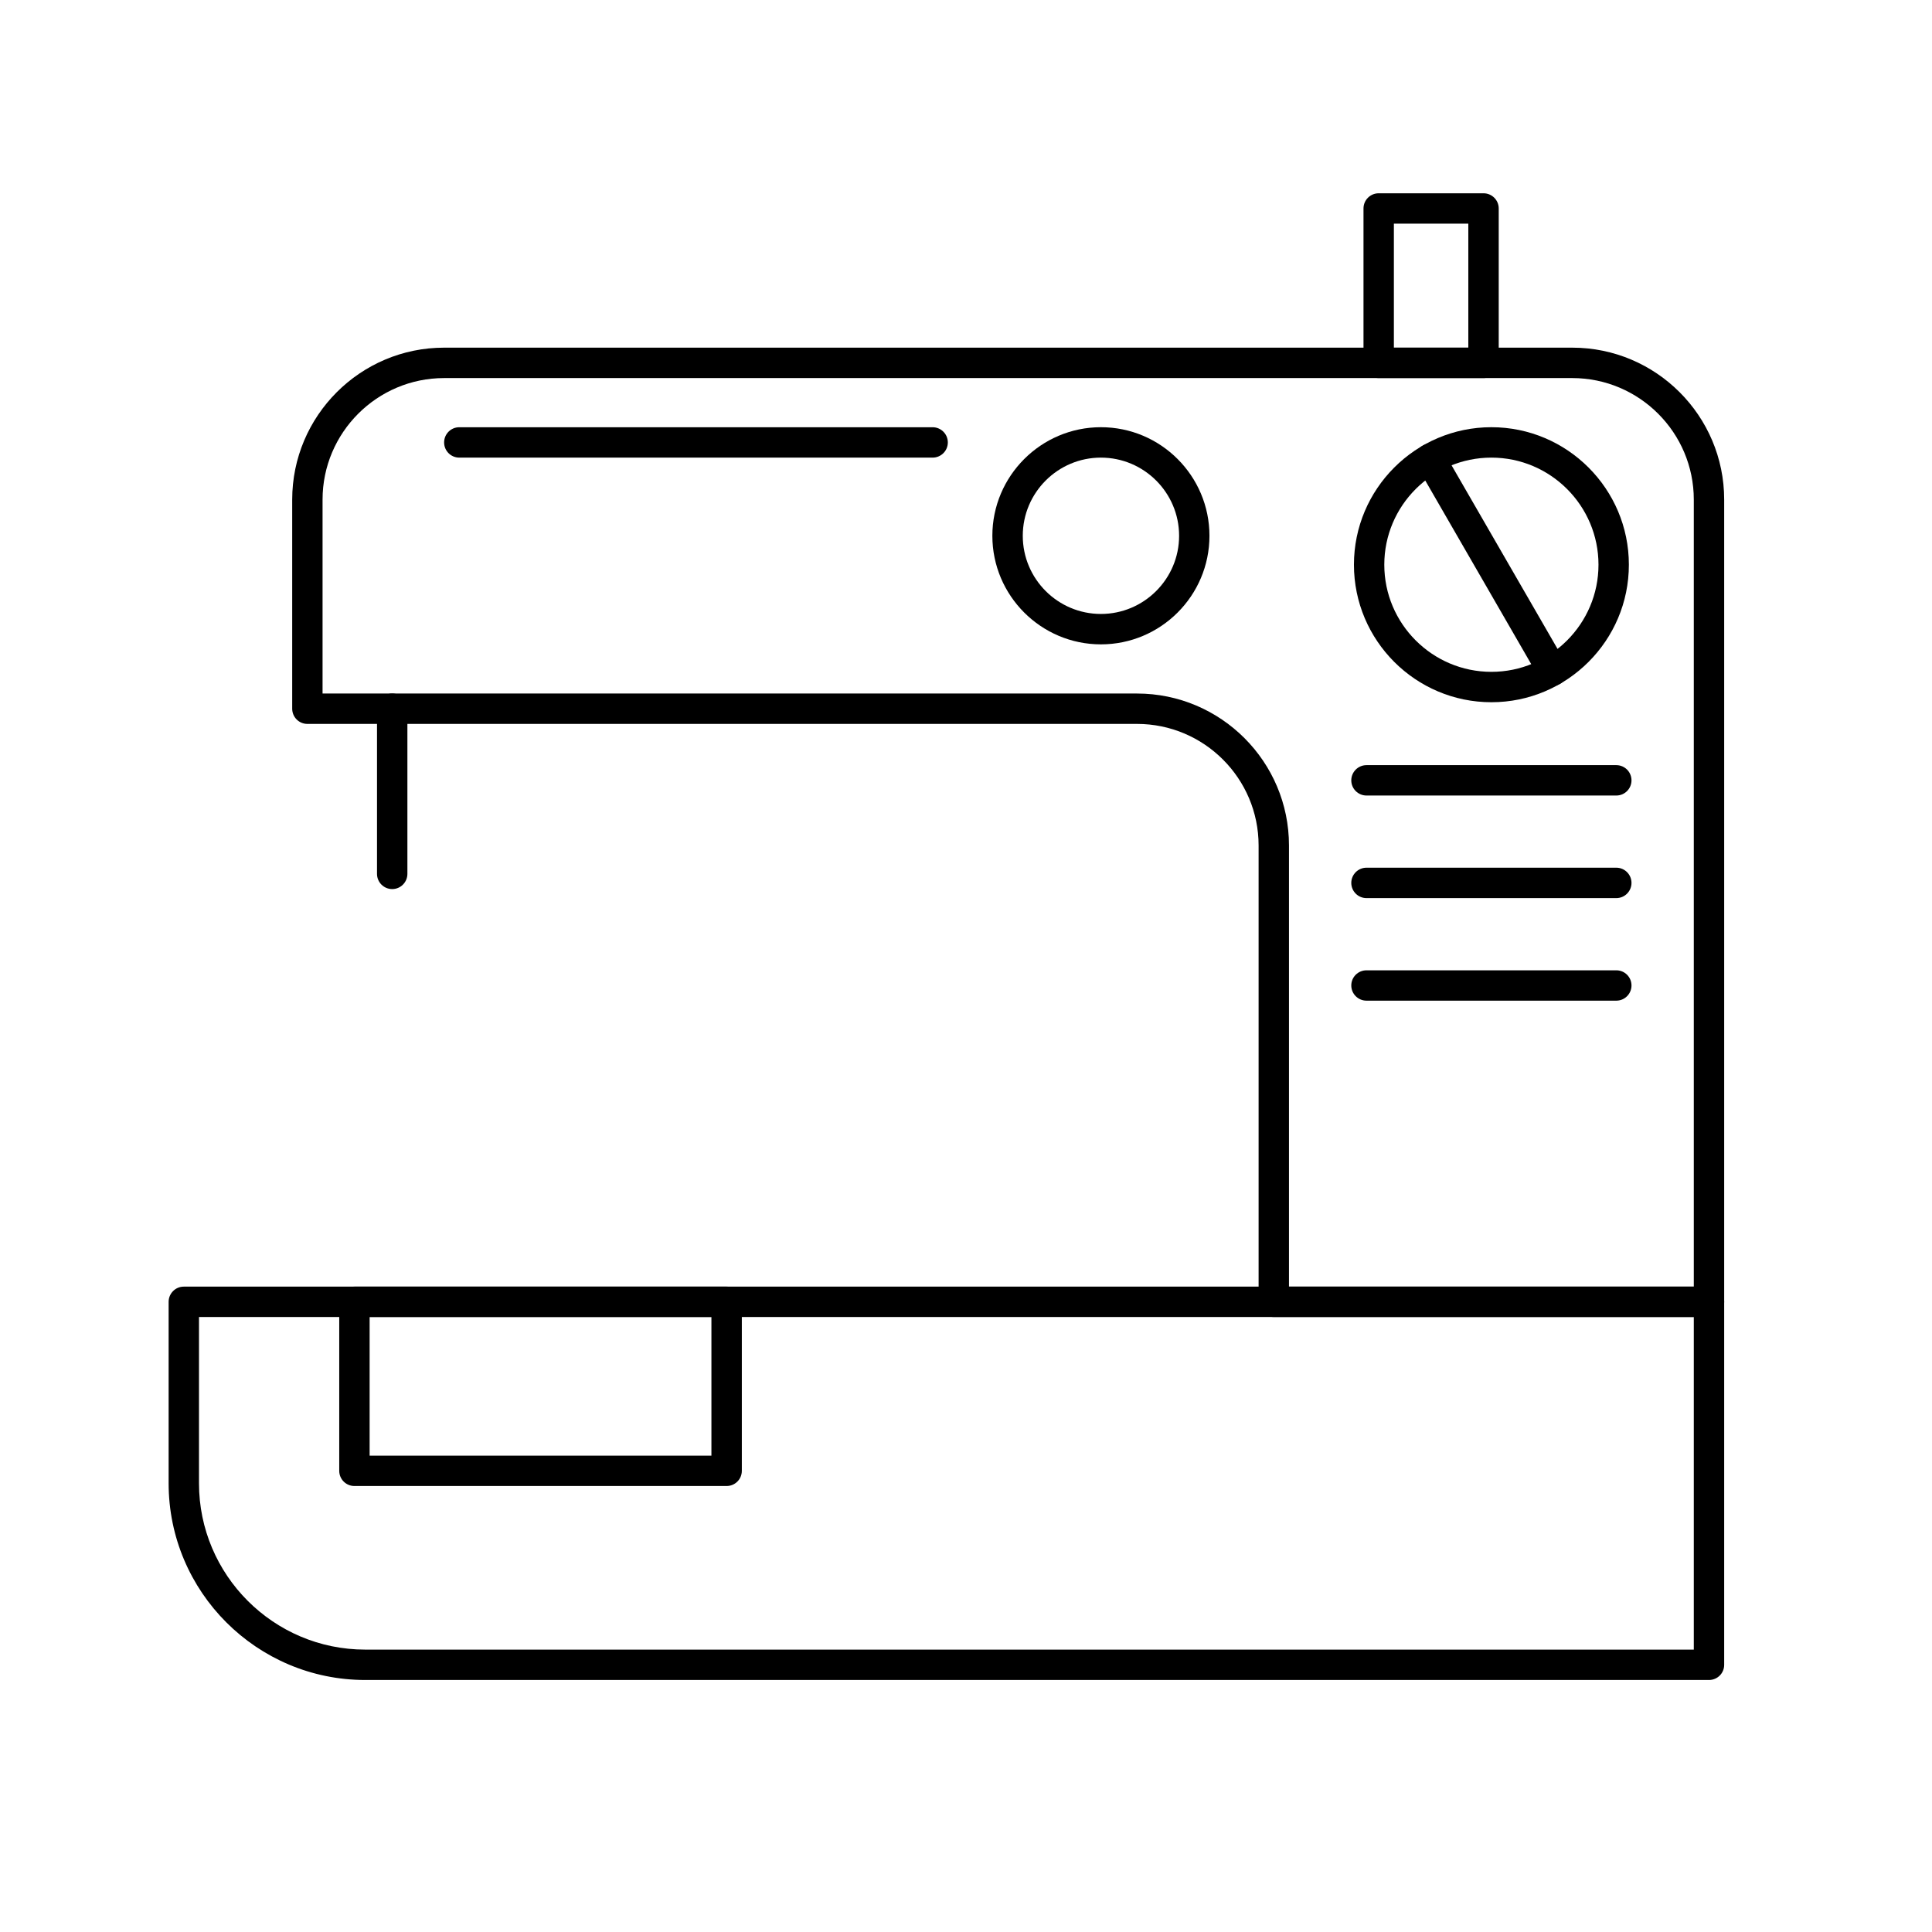 <svg version="1.0" preserveAspectRatio="xMidYMid meet" height="360" viewBox="0 0 270 270" zoomAndPan="magnify" width="360" xmlns:xlink="http://www.w3.org/1999/xlink" xmlns="http://www.w3.org/2000/svg"><defs><clipPath id="d1ba04cbdd"><path clip-rule="nonzero" d="M 23.531 179 L 241 179 L 241 234.75 L 23.531 234.75 Z M 23.531 179"></path></clipPath></defs><g clip-path="url(#d1ba04cbdd)"><path fill-rule="evenodd" fill-opacity="1" d="M 238.836 234.781 L 51.043 234.781 C 35.891 234.781 23.566 222.453 23.566 207.297 L 23.566 181.934 C 23.566 180.762 24.512 179.809 25.684 179.809 L 238.836 179.809 C 240.012 179.809 240.957 180.762 240.957 181.934 L 240.957 232.66 C 240.961 233.832 240.012 234.781 238.836 234.781 Z M 27.809 184.055 L 27.809 207.297 C 27.809 220.109 38.23 230.535 51.043 230.535 L 236.711 230.535 L 236.711 184.055 Z M 27.809 184.055" fill="#000000"></path></g><path fill-rule="evenodd" fill-opacity="1" d="M 238.836 184.055 L 178.016 184.055 C 176.84 184.055 175.891 183.109 175.891 181.934 L 175.891 118.156 C 175.891 108.785 168.273 101.168 158.902 101.168 L 42.957 101.168 C 41.781 101.168 40.836 100.215 40.836 99.043 L 40.836 69.824 C 40.836 58.113 50.359 48.586 62.066 48.586 L 219.727 48.586 C 231.434 48.586 240.957 58.113 240.957 69.824 L 240.957 181.934 C 240.957 183.109 240.012 184.055 238.836 184.055 Z M 180.137 179.809 L 236.711 179.809 L 236.711 69.824 C 236.711 60.453 229.09 52.836 219.727 52.836 L 62.066 52.836 C 52.703 52.836 45.078 60.453 45.078 69.824 L 45.078 96.922 L 158.902 96.922 C 170.613 96.922 180.137 106.445 180.137 118.156 Z M 180.137 179.809" fill="#000000"></path><path fill-rule="evenodd" fill-opacity="1" d="M 153.855 90.051 C 145.492 90.051 138.684 83.246 138.684 74.879 C 138.684 66.512 145.492 59.703 153.855 59.703 C 162.223 59.703 169.023 66.512 169.023 74.879 C 169.023 83.246 162.223 90.051 153.855 90.051 Z M 153.855 63.953 C 147.832 63.953 142.934 68.852 142.934 74.879 C 142.934 80.902 147.832 85.801 153.855 85.801 C 159.875 85.801 164.781 80.902 164.781 74.879 C 164.781 68.852 159.875 63.953 153.855 63.953 Z M 153.855 63.953" fill="#000000"></path><path fill-rule="evenodd" fill-opacity="1" d="M 207.324 52.836 L 192.672 52.836 C 191.5 52.836 190.551 51.883 190.551 50.711 L 190.551 29.133 C 190.551 27.961 191.5 27.012 192.672 27.012 L 207.324 27.012 C 208.496 27.012 209.449 27.961 209.449 29.133 L 209.449 50.711 C 209.449 51.883 208.496 52.836 207.324 52.836 Z M 194.797 48.586 L 205.199 48.586 L 205.199 31.258 L 194.797 31.258 Z M 194.797 48.586" fill="#000000"></path><path fill-rule="evenodd" fill-opacity="1" d="M 54.812 124.25 C 53.641 124.25 52.688 123.301 52.688 122.125 L 52.688 99.043 C 52.688 97.871 53.641 96.918 54.812 96.918 C 55.984 96.918 56.934 97.871 56.934 99.043 L 56.934 122.125 C 56.934 123.301 55.98 124.25 54.812 124.25 Z M 54.812 124.25" fill="#000000"></path><path fill-rule="evenodd" fill-opacity="1" d="M 208.426 98.137 C 197.828 98.137 189.215 89.516 189.215 78.918 C 189.215 68.324 197.828 59.703 208.426 59.703 C 219.016 59.703 227.637 68.324 227.637 78.922 C 227.637 89.516 219.016 98.137 208.426 98.137 Z M 208.426 63.953 C 200.172 63.953 193.457 70.668 193.457 78.918 C 193.457 87.176 200.176 93.891 208.426 93.891 C 216.676 93.891 223.391 87.176 223.391 78.922 C 223.391 70.668 216.676 63.953 208.426 63.953 Z M 208.426 63.953" fill="#000000"></path><path fill-rule="evenodd" fill-opacity="1" d="M 216.973 95.848 C 216.238 95.848 215.523 95.465 215.129 94.785 L 198.043 65.18 C 197.457 64.164 197.805 62.863 198.82 62.277 C 199.836 61.691 201.129 62.039 201.719 63.055 L 218.809 92.66 C 219.395 93.676 219.047 94.977 218.031 95.562 C 217.695 95.754 217.332 95.848 216.973 95.848 Z M 216.973 95.848" fill="#000000"></path><path fill-rule="evenodd" fill-opacity="1" d="M 225.883 111.176 L 190.969 111.176 C 189.797 111.176 188.844 110.227 188.844 109.055 C 188.844 107.883 189.797 106.93 190.969 106.93 L 225.883 106.93 C 227.055 106.93 228.004 107.879 228.004 109.055 C 228.004 110.227 227.055 111.176 225.883 111.176 Z M 225.883 111.176" fill="#000000"></path><path fill-rule="evenodd" fill-opacity="1" d="M 225.883 125.512 L 190.969 125.512 C 189.797 125.512 188.844 124.559 188.844 123.387 C 188.844 122.215 189.797 121.262 190.969 121.262 L 225.883 121.262 C 227.055 121.262 228.004 122.215 228.004 123.387 C 228.004 124.559 227.055 125.512 225.883 125.512 Z M 225.883 125.512" fill="#000000"></path><path fill-rule="evenodd" fill-opacity="1" d="M 225.883 139.844 L 190.969 139.844 C 189.797 139.844 188.844 138.895 188.844 137.719 C 188.844 136.547 189.797 135.602 190.969 135.602 L 225.883 135.602 C 227.055 135.602 228.004 136.547 228.004 137.719 C 228.004 138.895 227.055 139.844 225.883 139.844 Z M 225.883 139.844" fill="#000000"></path><path fill-rule="evenodd" fill-opacity="1" d="M 130.336 63.953 L 64.184 63.953 C 63.012 63.953 62.066 63.004 62.066 61.832 C 62.066 60.66 63.012 59.707 64.184 59.707 L 130.336 59.707 C 131.508 59.707 132.461 60.66 132.461 61.832 C 132.461 63.004 131.508 63.953 130.336 63.953 Z M 130.336 63.953" fill="#000000"></path><path fill-rule="evenodd" fill-opacity="1" d="M 101.547 207.672 L 49.531 207.672 C 48.359 207.672 47.41 206.727 47.41 205.555 L 47.41 181.934 C 47.41 180.762 48.359 179.809 49.531 179.809 L 101.547 179.809 C 102.719 179.809 103.672 180.762 103.672 181.934 L 103.672 205.555 C 103.672 206.727 102.719 207.672 101.547 207.672 Z M 51.656 203.43 L 99.422 203.43 L 99.422 184.055 L 51.656 184.055 Z M 51.656 203.43" fill="#000000"></path></svg>